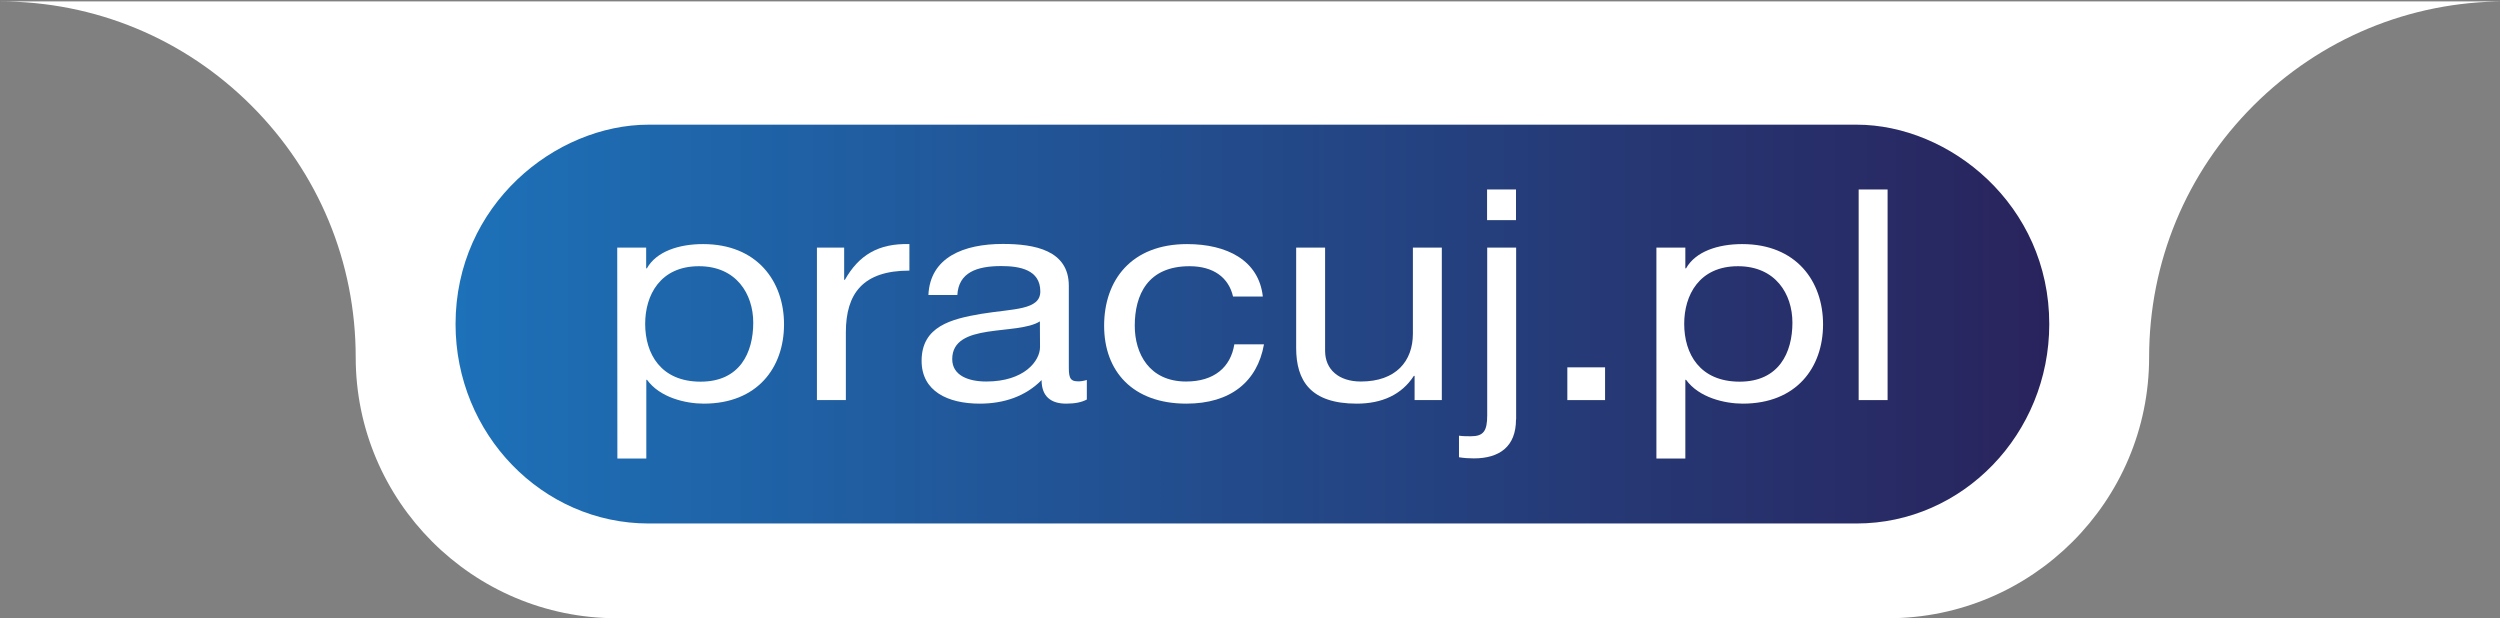 <?xml version="1.0" encoding="utf-8"?>
<!-- Generator: Adobe Illustrator 22.0.1, SVG Export Plug-In . SVG Version: 6.00 Build 0)  -->
<svg version="1.1" id="Warstwa_1" xmlns="http://www.w3.org/2000/svg" xmlns:xlink="http://www.w3.org/1999/xlink" x="0px" y="0px"
	 viewBox="0 0 1762.7 435.8" style="enable-background:new 0 0 1762.7 435.8;" xml:space="preserve">
<rect x="0" y="0" width="1762.7" height="435.8" fill="#808080" stroke="none"/>
<style type="text/css">
	.st0{fill:#FFFFFF;}
	.st1{fill:url(#SVGID_1_);}
</style>
<path class="st0" d="M434.8,435.9c-101.5,0-184-82.6-184-184c0-67-26.1-130-73.5-177.4S66.9,1-0.1,1h1766.3
	c-67,0-130,26.1-177.4,73.5s-73.5,110.4-73.5,177.4c0,101.5-82.6,184-184,184H434.8z"/>
<path class="st0" d="M1309,75.7H457.4c-71.6,0-148.4,61.4-148.4,152.7c0,84.2,66.6,152.7,148.4,152.7H1309
	c81.6,0,148.1-68.5,148.1-152.7C1457.1,137.1,1380.5,75.7,1309,75.7z"/>
<linearGradient id="SVGID_1_" gradientUnits="userSpaceOnUse" x1="321.2" y1="36.5" x2="1444.9" y2="36.5" gradientTransform="matrix(1 0 0 -1 0 265)">
	<stop  offset="0" style="stop-color:#1D71B8"/>
	<stop  offset="1" style="stop-color:#29235C"/>
</linearGradient>
<path class="st1" d="M457.4,87.9c-65.8,0-136.2,56.5-136.2,140.6c0,77.5,61.1,140.6,136.2,140.6H1309c74.9,0,135.9-63.1,135.9-140.6
	c0-84.1-70.3-140.6-135.9-140.6H457.4L457.4,87.9z"/>
<path class="st0" d="M435.2,174.6h20.4v14.6h0.5c6.7-11.9,22.5-17.1,39.6-17.1c38.1,0,57.1,26.2,57.1,56.6
	c0,30.4-18.7,55.9-56.6,55.9c-12.7,0-30.9-4.2-40-16.8h-0.5v55.5h-20.4L435.2,174.6L435.2,174.6z M492.8,187.7
	c-27.3,0-37.9,20.4-37.9,40.6c0,21.2,11,40.8,39.1,40.8c27.8,0,37.1-20.6,37.1-41.6C531.1,207.2,519.1,187.7,492.8,187.7z"/>
<path class="st0" d="M576,174.6h19.2v22.7h0.5c9.8-17.3,23.5-25.8,45.5-25.2v18.7c-32.8,0-44.8,16.2-44.8,43.5v47.8H576V174.6z"/>
<path class="st0" d="M766.3,281.7c-3.6,1.9-8.2,2.9-14.6,2.9c-10.6,0-17.3-5-17.3-16.6c-11.3,11.4-26.4,16.6-43.6,16.6
	c-22.5,0-41-8.7-41-30.2c0-24.3,20.9-29.5,42-33.1c22.5-3.7,41.7-2.5,41.7-15.8c0-15.4-14.6-17.9-27.6-17.9
	c-17.3,0-30,4.6-30.9,20.4h-20.4c1.2-26.6,24.9-36,52.5-36c22.3,0,46.5,4.4,46.5,29.5v55.3c0,8.3,0,12.1,6.5,12.1
	c1.7,0,3.6-0.2,6.2-1L766.3,281.7L766.3,281.7z M733.2,226.6c-7.9,5-23.3,5.2-36.9,7.3c-13.4,2.1-24.9,6.2-24.9,19.3
	c0,11.6,11.5,15.8,24,15.8c26.9,0,37.9-14.6,37.9-24.3L733.2,226.6L733.2,226.6z"/>
<path class="st0" d="M869.4,209.1c-3.1-13.5-13.9-21.4-30.7-21.4c-29.5,0-38.6,20.2-38.6,42c0,19.7,10.3,39.3,36.2,39.3
	c19.7,0,31.4-10,34-26.2h20.9c-4.6,26.2-23.5,41.8-54.7,41.8c-37.9,0-58-22.9-58-54.9c0-32.2,19.2-57.6,58.5-57.6
	c28,0,50.6,11.4,53.4,37L869.4,209.1L869.4,209.1z"/>
<path class="st0" d="M1016.6,282.1h-19.2V265h-0.5c-8.6,13.3-22.5,19.6-40.3,19.6c-32.6,0-42.7-16.2-42.7-39.3v-70.7h20.4v72.8
	c0,13.1,9.6,21.6,25.2,21.6c24.7,0,36.7-14.3,36.7-33.7v-60.7h20.4V282.1z"/>
<path class="st0" d="M1068.9,295.8c0,19.1-11.7,27.4-29.7,27.4c-3.4,0-6.9-0.2-10.5-0.8v-15.2c2.9,0.4,5.5,0.4,8.4,0.4
	c8.9,0,11.5-3.7,11.5-14.8V174.6h20.4v121.2H1068.9z M1068.9,155.2h-20.4v-21.6h20.4V155.2z"/>
<path class="st0" d="M1105.1,259h26.6v23.1h-26.6V259z"/>
<path class="st0" d="M1167.9,174.6h20.4v14.6h0.5c6.7-11.9,22.5-17.1,39.6-17.1c38.1,0,57,26.2,57,56.6c0,30.4-18.7,55.9-56.6,55.9
	c-12.7,0-30.9-4.2-40-16.8h-0.5v55.5h-20.4V174.6z M1225.4,187.7c-27.3,0-37.9,20.4-37.9,40.6c0,21.2,11,40.8,39.1,40.8
	c27.8,0,37.2-20.6,37.2-41.6C1263.8,207.2,1251.8,187.7,1225.4,187.7z"/>
<path class="st0" d="M1310.5,133.6h20.4v148.5h-20.4V133.6z"/>
</svg>
